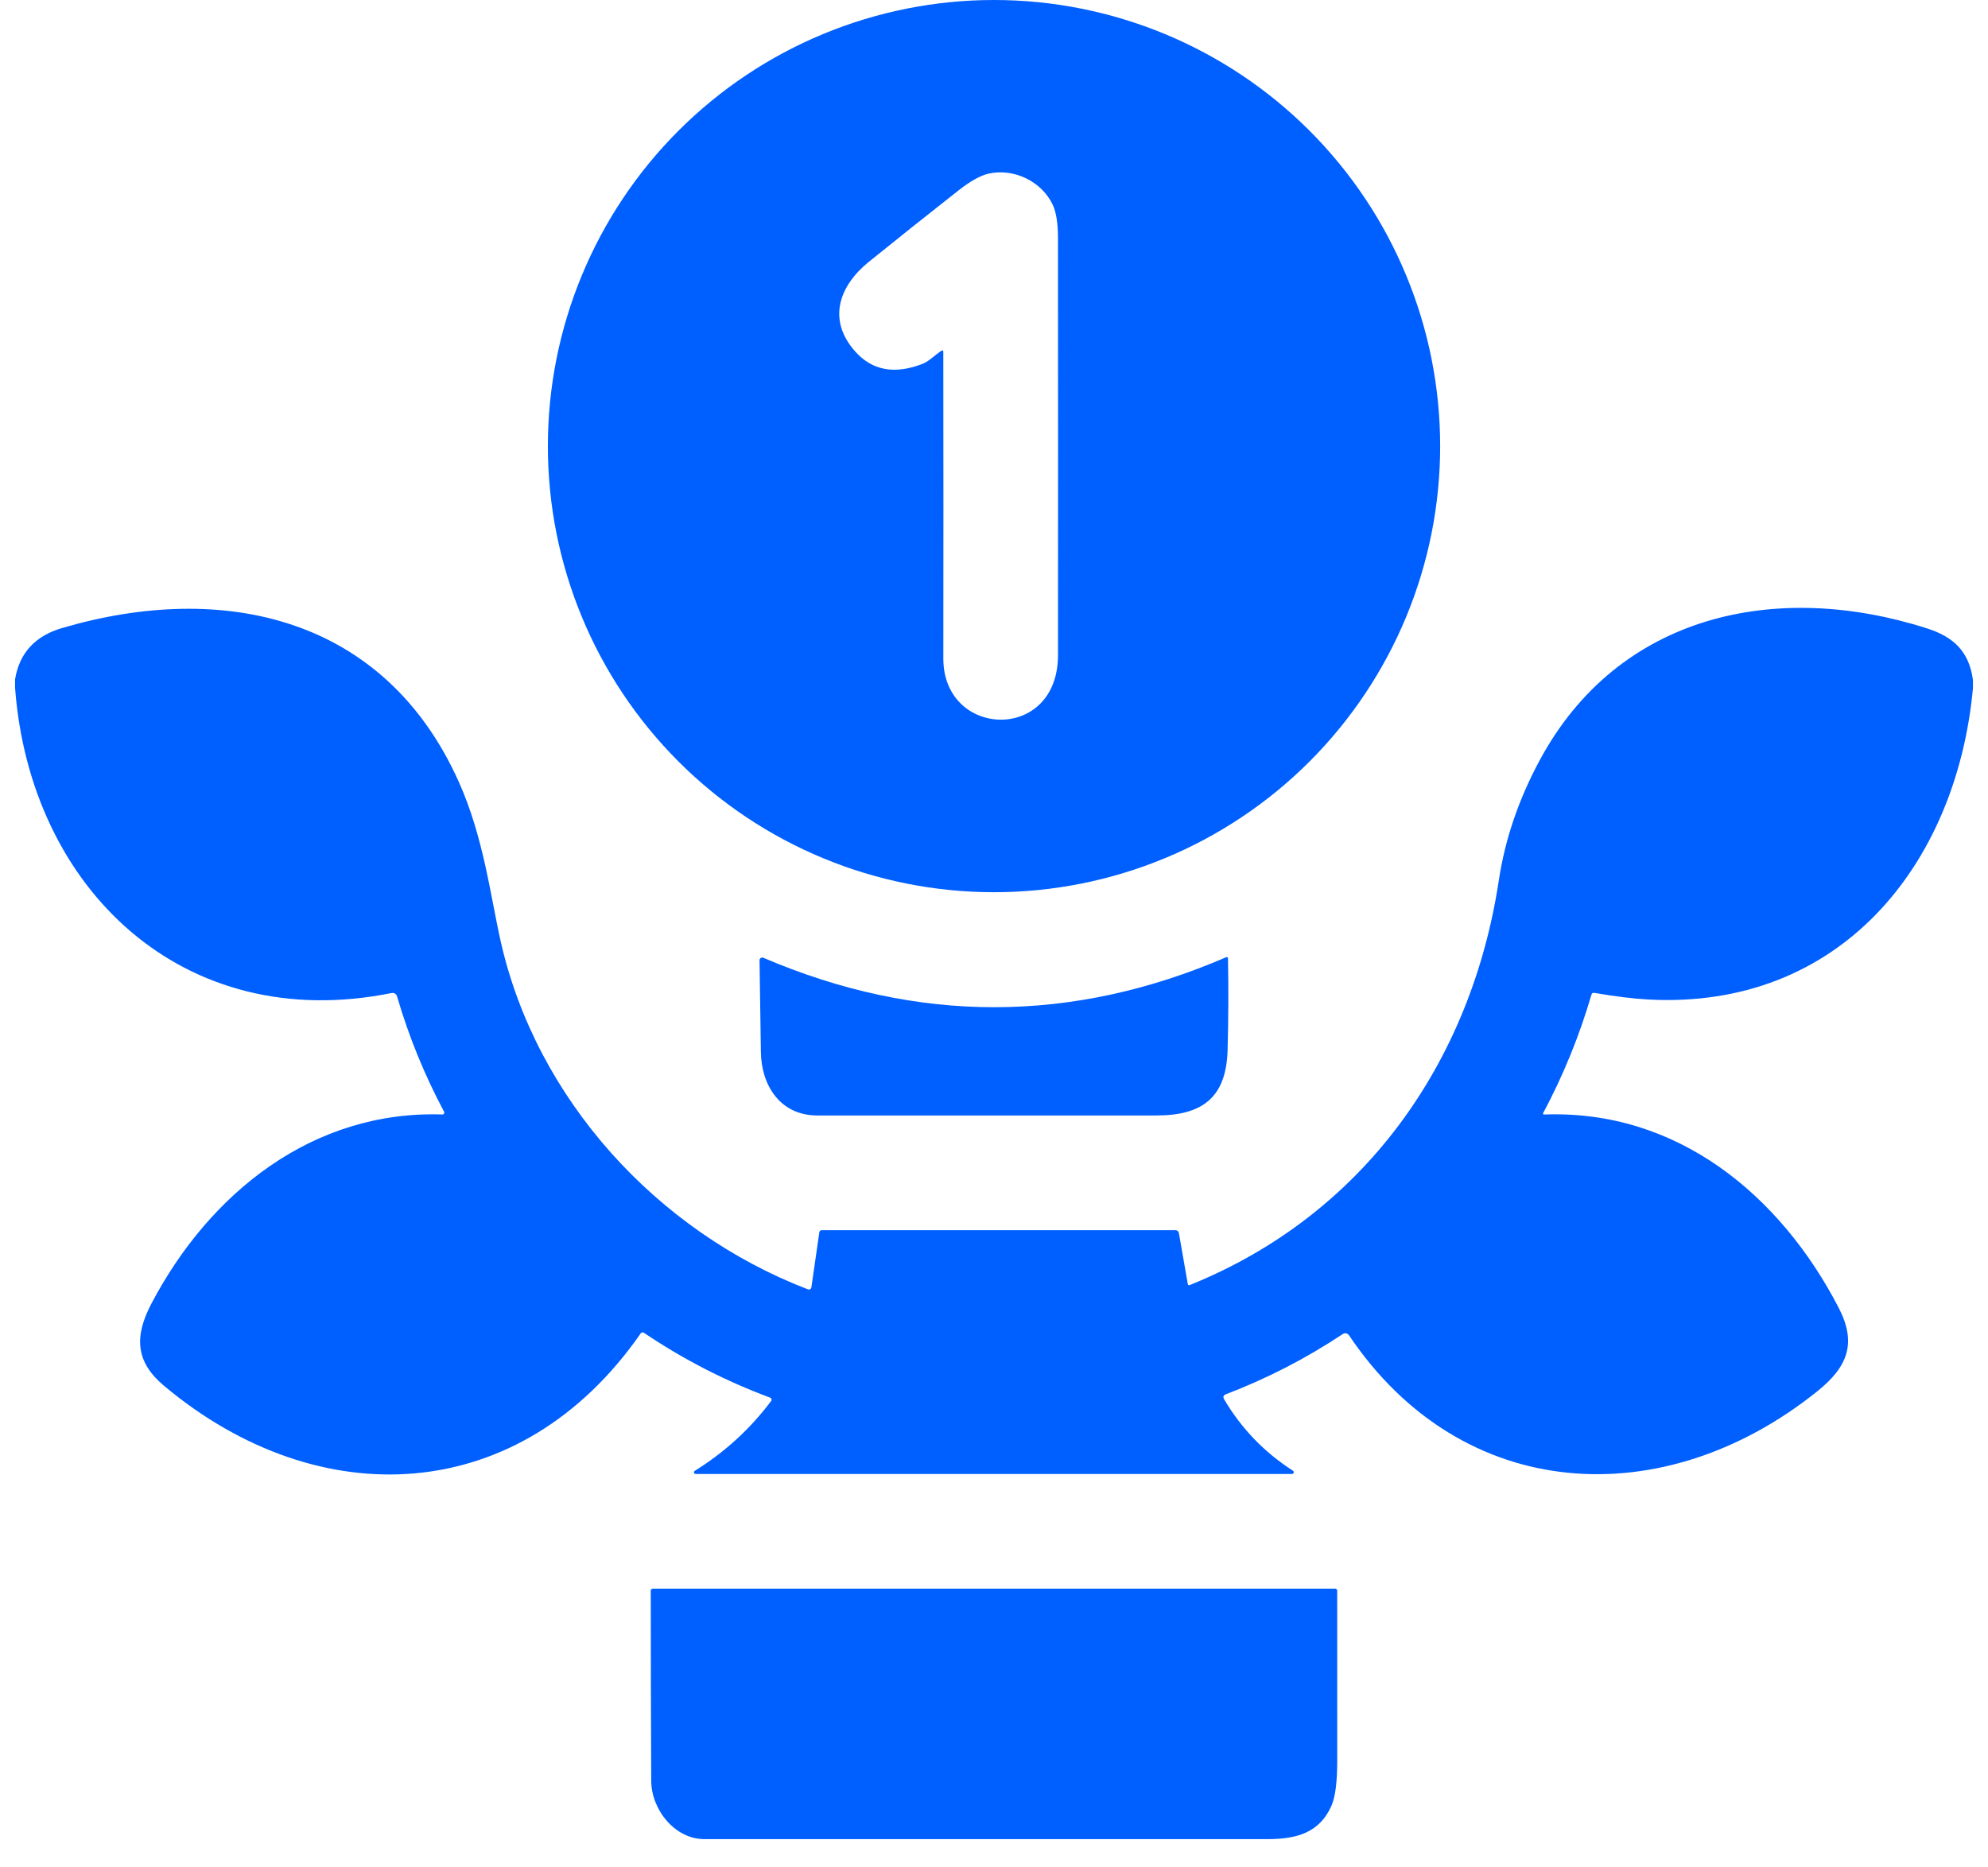 <svg xmlns="http://www.w3.org/2000/svg" width="66" height="62" viewBox="0 0 66 62" fill="none">
  <path d="M47.812 14.812C47.812 18.74 46.251 22.507 43.474 25.285C40.696 28.063 36.928 29.623 33 29.623C29.072 29.623 25.304 28.063 22.527 25.285C19.749 22.507 18.189 18.74 18.189 14.812C18.189 10.883 19.749 7.116 22.527 4.338C25.304 1.561 29.072 0 33 0C36.928 0 40.696 1.561 43.474 4.338C46.251 7.116 47.812 10.883 47.812 14.812ZM31.317 11.684C31.322 15.077 31.322 18.471 31.318 21.865C31.314 24.512 35.123 24.667 35.125 21.751C35.128 17.134 35.127 12.517 35.124 7.9C35.124 7.414 35.066 7.048 34.951 6.802C34.586 6.021 33.654 5.573 32.813 5.767C32.544 5.829 32.213 6.015 31.818 6.325C30.821 7.108 29.829 7.898 28.842 8.695C27.87 9.482 27.455 10.602 28.378 11.654C28.946 12.303 29.698 12.444 30.636 12.077C30.842 11.996 31.053 11.776 31.252 11.648C31.295 11.62 31.317 11.632 31.317 11.684Z" fill="#005fff"/>
  <path d="M65.5 22.572V22.855C64.949 28.749 61.064 33.518 54.737 33.186C54.23 33.159 53.629 33.086 52.933 32.965C52.881 32.956 52.848 32.977 52.834 33.027C52.434 34.394 51.899 35.705 51.23 36.96C51.228 36.965 51.227 36.97 51.227 36.975C51.227 36.98 51.229 36.986 51.232 36.99C51.235 36.995 51.239 36.998 51.243 37.001C51.248 37.003 51.253 37.005 51.258 37.004C55.683 36.836 59.104 39.679 61.041 43.416C61.65 44.591 61.349 45.378 60.334 46.192C55.24 50.284 48.55 49.936 44.785 44.332C44.763 44.3 44.729 44.277 44.691 44.27C44.653 44.262 44.613 44.27 44.581 44.291C43.362 45.101 42.069 45.768 40.701 46.291C40.614 46.324 40.594 46.381 40.641 46.461C41.213 47.429 41.974 48.219 42.925 48.83C42.936 48.837 42.944 48.847 42.949 48.859C42.953 48.871 42.954 48.884 42.95 48.896C42.947 48.908 42.939 48.919 42.929 48.926C42.919 48.934 42.906 48.938 42.894 48.938H23.095C23.083 48.938 23.071 48.934 23.061 48.927C23.051 48.919 23.044 48.909 23.04 48.897C23.037 48.885 23.038 48.873 23.042 48.861C23.047 48.85 23.055 48.84 23.066 48.834C24.057 48.219 24.902 47.447 25.601 46.516C25.608 46.507 25.613 46.496 25.615 46.485C25.617 46.474 25.616 46.462 25.613 46.452C25.61 46.441 25.604 46.431 25.596 46.422C25.588 46.414 25.579 46.408 25.568 46.404C24.084 45.852 22.687 45.134 21.375 44.249C21.367 44.244 21.358 44.24 21.348 44.238C21.339 44.236 21.329 44.236 21.32 44.238C21.31 44.239 21.301 44.243 21.293 44.248C21.285 44.254 21.277 44.261 21.272 44.269C17.29 50.004 10.617 50.341 5.447 46.012C4.503 45.221 4.448 44.382 5.026 43.283C6.968 39.588 10.396 36.862 14.688 37.002C14.699 37.002 14.709 37 14.719 36.995C14.728 36.99 14.736 36.982 14.742 36.973C14.747 36.964 14.75 36.954 14.751 36.944C14.751 36.933 14.749 36.922 14.744 36.913C14.091 35.689 13.57 34.411 13.181 33.079C13.17 33.041 13.146 33.009 13.112 32.989C13.078 32.969 13.038 32.962 13 32.97C6.085 34.367 0.999 29.514 0.5 22.833V22.557C0.643 21.684 1.162 21.117 2.056 20.853C7.43 19.275 12.775 20.478 15.232 25.959C16.057 27.802 16.282 29.743 16.624 31.26C17.808 36.499 21.81 40.884 26.826 42.81C26.838 42.814 26.85 42.816 26.862 42.815C26.875 42.814 26.887 42.81 26.897 42.804C26.908 42.798 26.917 42.79 26.924 42.78C26.93 42.77 26.935 42.758 26.937 42.746L27.201 40.914C27.208 40.868 27.235 40.845 27.282 40.845H39.029C39.055 40.845 39.08 40.854 39.1 40.87C39.12 40.887 39.133 40.91 39.138 40.936L39.433 42.627C39.44 42.668 39.462 42.68 39.501 42.665C45.237 40.353 48.84 35.312 49.76 29.227C49.965 27.87 50.416 26.544 51.114 25.247C53.73 20.381 58.985 19.268 63.968 20.861C64.875 21.15 65.371 21.642 65.5 22.572Z" fill="#005fff"/>
  <path d="M27.128 37.035C25.915 37.035 25.275 36.048 25.261 34.931C25.247 33.916 25.232 32.9 25.216 31.883C25.216 31.868 25.22 31.853 25.227 31.84C25.234 31.827 25.244 31.815 25.256 31.807C25.269 31.799 25.283 31.794 25.298 31.792C25.313 31.791 25.328 31.793 25.342 31.799C30.469 33.995 35.593 33.988 40.712 31.78C40.718 31.777 40.725 31.776 40.731 31.777C40.738 31.777 40.744 31.779 40.75 31.783C40.755 31.786 40.76 31.791 40.763 31.797C40.766 31.803 40.768 31.809 40.768 31.816C40.788 32.831 40.783 33.847 40.755 34.865C40.712 36.438 39.917 37.033 38.406 37.035C34.647 37.037 30.888 37.037 27.128 37.035Z" fill="#005fff"/>
  <path d="M23.383 61.062C22.406 61.062 21.625 60.087 21.62 59.125C21.61 57.02 21.605 54.916 21.605 52.812C21.605 52.795 21.611 52.778 21.623 52.766C21.636 52.753 21.652 52.746 21.669 52.746H44.329C44.346 52.746 44.363 52.753 44.375 52.765C44.387 52.778 44.394 52.794 44.394 52.811C44.393 54.688 44.393 56.571 44.395 58.461C44.395 59.168 44.331 59.666 44.203 59.955C43.806 60.849 43.054 61.062 42.074 61.062C35.844 61.062 29.614 61.062 23.383 61.062Z" fill="#005fff"/>
</svg>